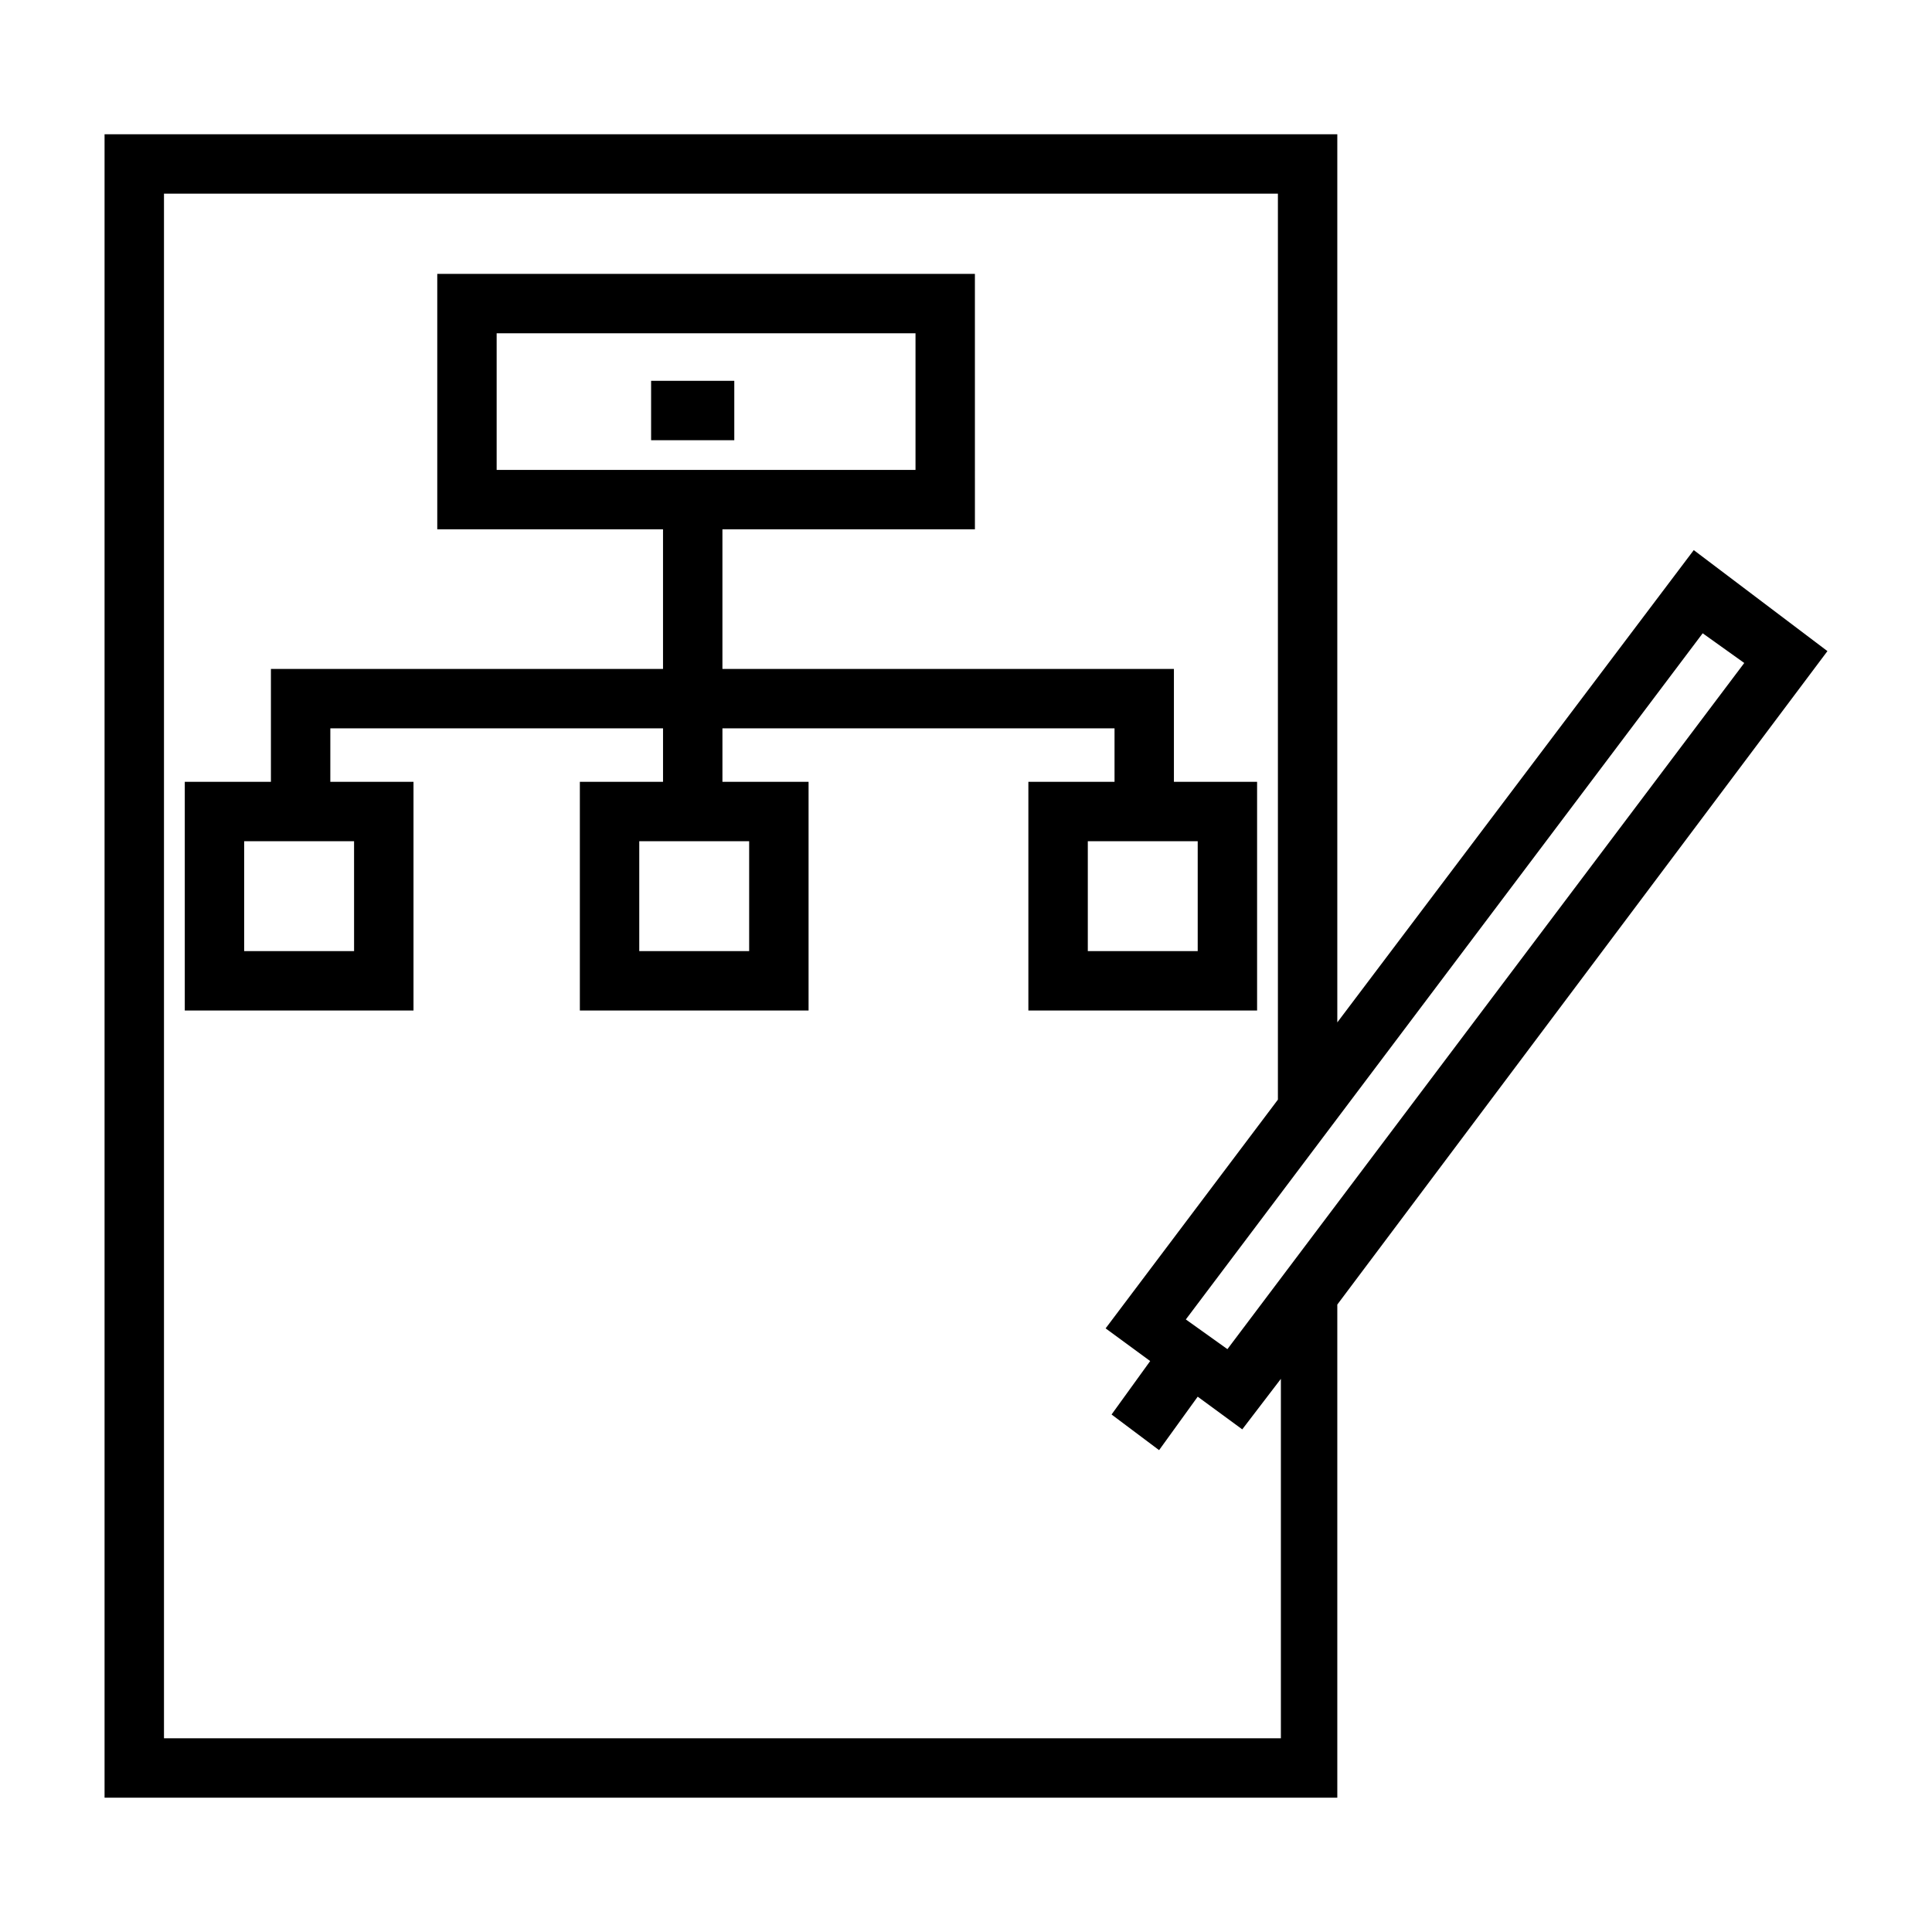 <?xml version="1.0" encoding="UTF-8"?>
<!-- Uploaded to: ICON Repo, www.svgrepo.com, Generator: ICON Repo Mixer Tools -->
<svg fill="#000000" width="800px" height="800px" version="1.1" viewBox="144 144 512 512" xmlns="http://www.w3.org/2000/svg">
 <g>
  <path d="m628.29 316.55-35.426-26.766-94.465 125.16v-235.37h-326.69v440.83h326.69v-130.68zm-33.062-4.723 11.02 7.871-136.97 181.84-11.02-7.871zm-112.57 292.84h-295.2v-409.35h295.2v240.1l-45.656 60.613 11.809 8.66-10.234 14.168 12.594 9.445 10.234-14.168 11.809 8.66 10.234-13.383v95.254z"/>
  <path d="m416.53 351.19v60.613h60.613v-60.613h-22.043v-29.914h-119.65v-37h66.914l-0.004-67.695h-142.48v67.699h59.828v36.996h-103.91v29.914h-22.828v60.613h60.613v-60.613h-22.043l0.004-14.168h88.168v14.168h-22.043v60.613h60.613v-60.613h-22.828v-14.168h103.91v14.168zm-140.91-118.87h111v36.211h-111zm-37.785 163.74h-29.129v-29.125h29.125zm104.7 0h-29.125v-29.125h29.125zm118.87 0h-29.125v-29.125h29.125z"/>
  <path d="m316.55 244.92h22.043v15.742h-22.043z"/>
 </g>
</svg>